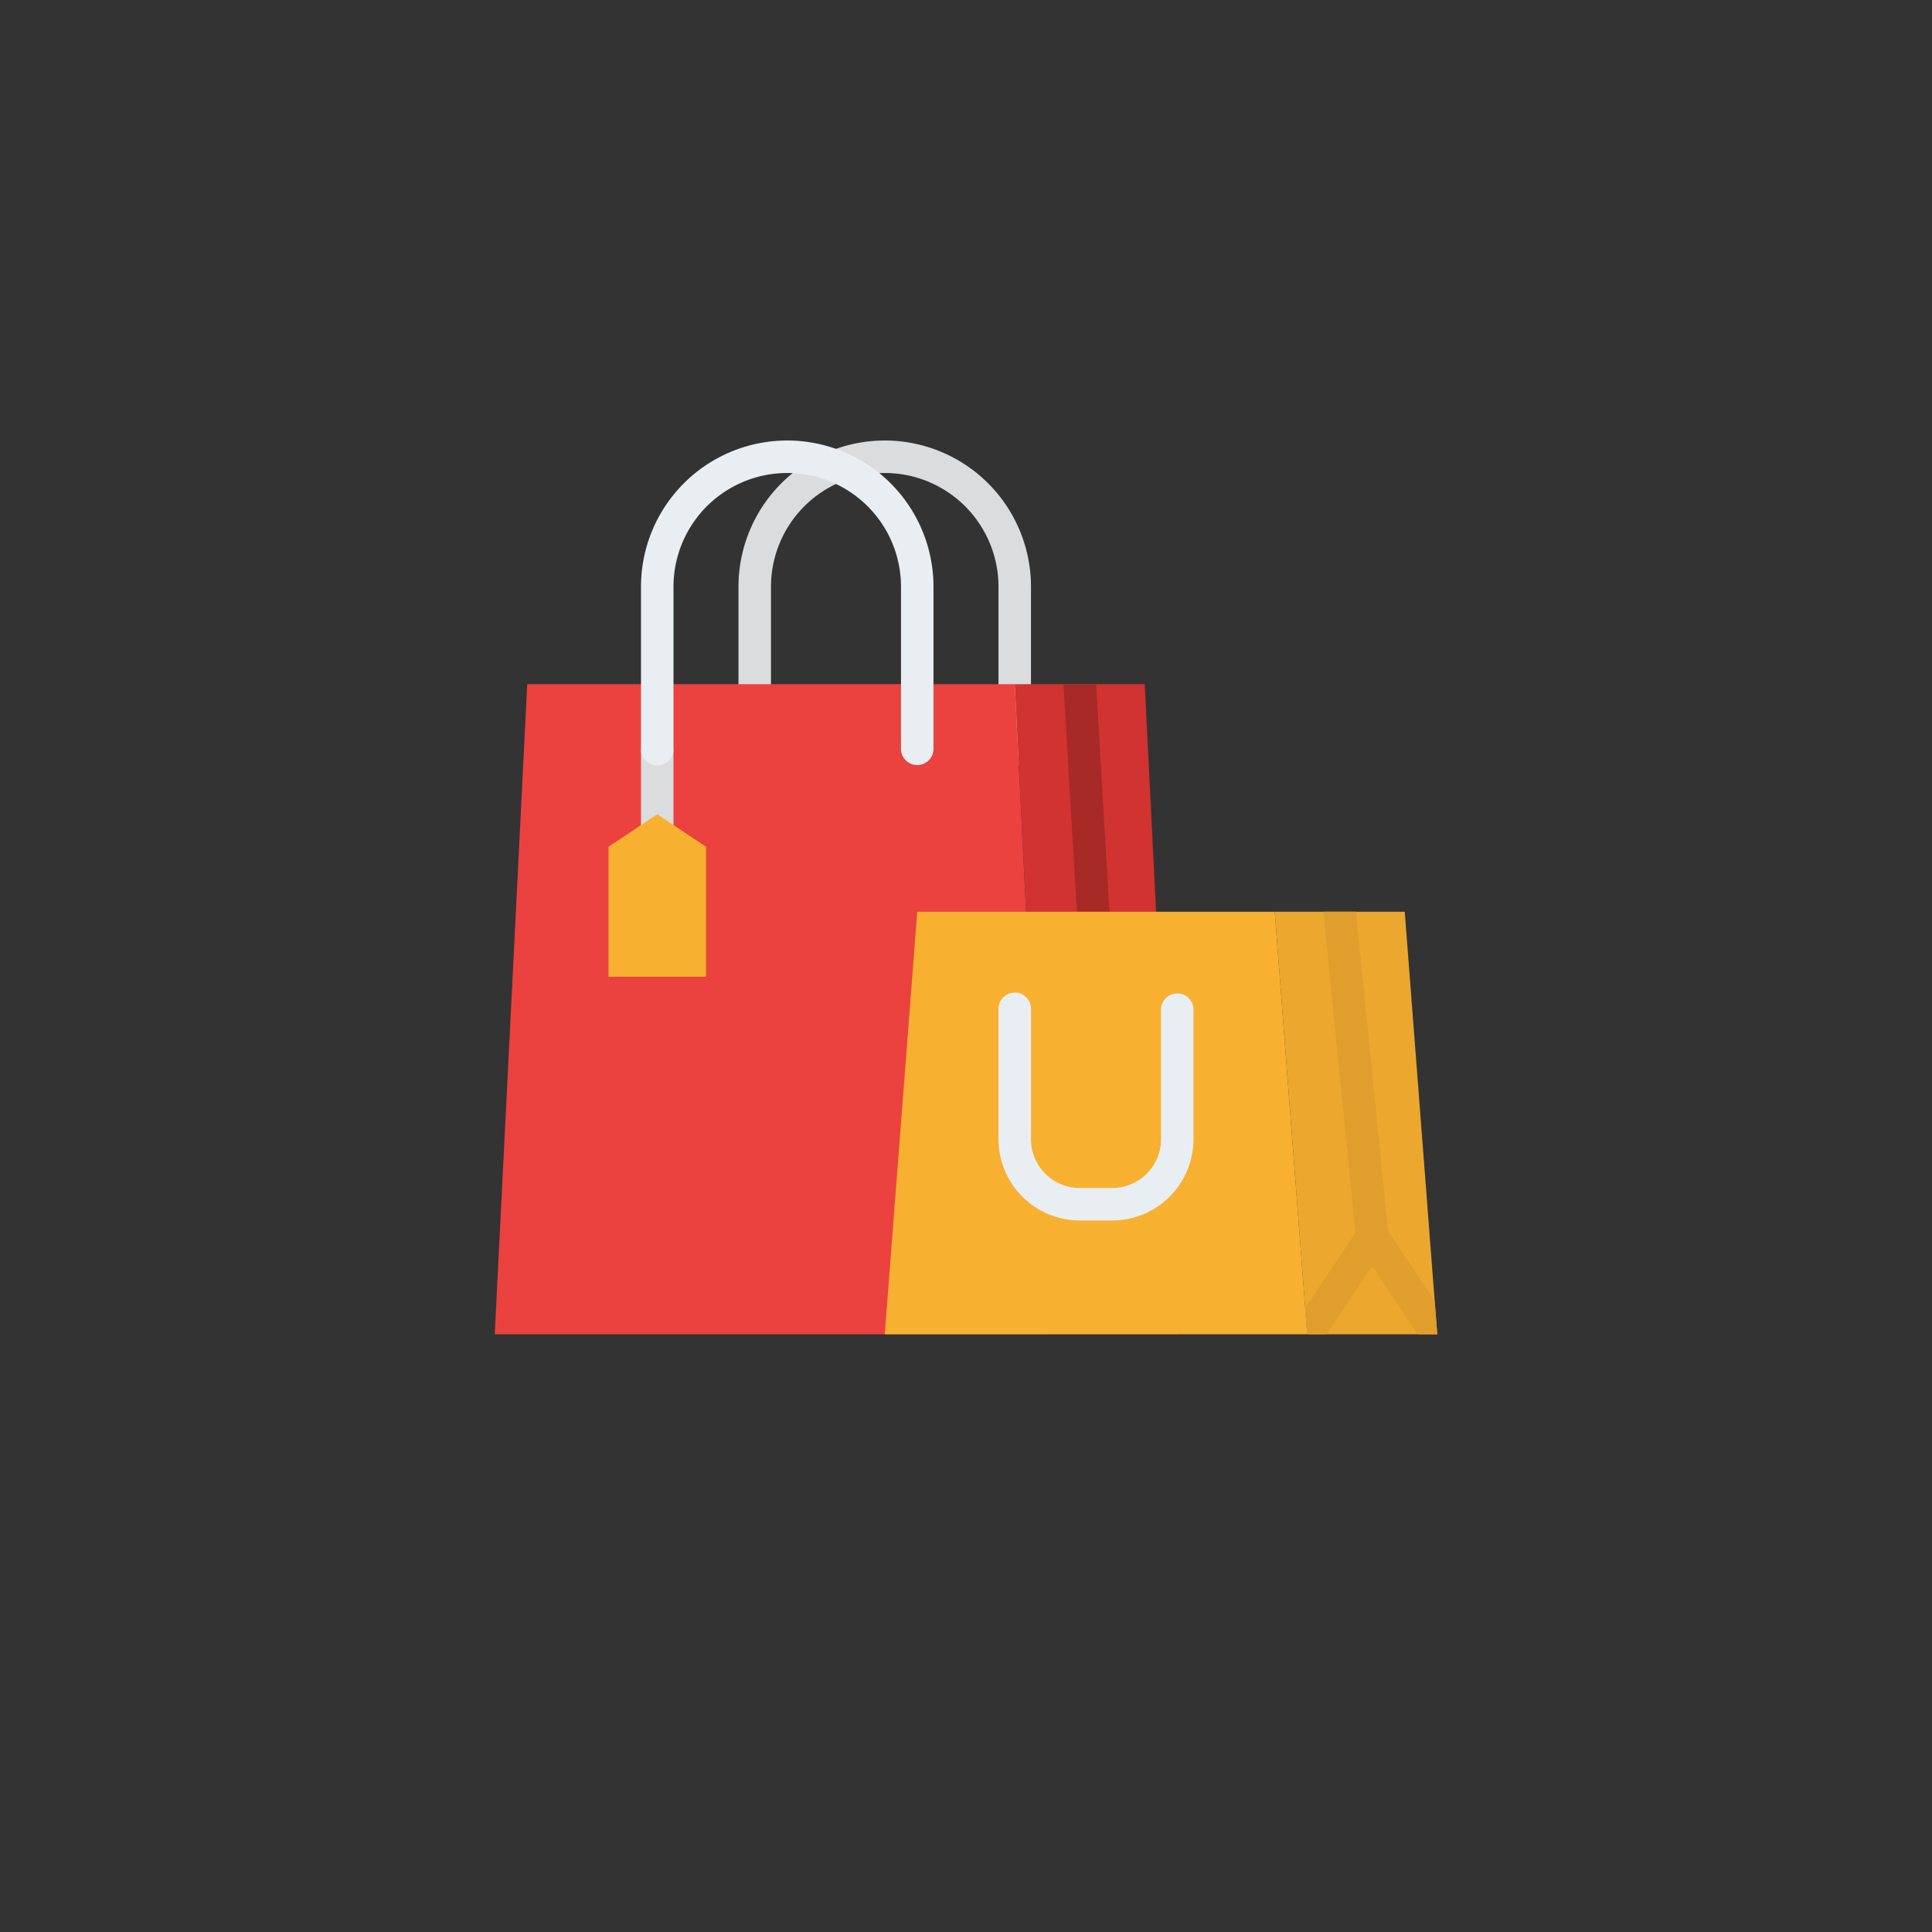 <svg xmlns="http://www.w3.org/2000/svg" width="172" height="172" viewBox="0 0 172 172">
  <rect x="0" y="0" width="172" height="172" fill="#333333" stroke="none"/>
  <g id="category-7" transform="translate(-622 -717)">
    <g id="Group_1199" data-name="Group 1199">
      <path id="Path_3880" data-name="Path 3880" d="M3,0H169a3,3,0,0,1,3,3V172H0V3A3,3,0,0,1,3,0Z" transform="translate(622 717)" fill="none"/>
      <g id="online-shopping" transform="translate(663.977 753.458)">
        <path id="Path_2708" data-name="Path 2708" d="M37.007,31.692a1.447,1.447,0,0,1-1.447-1.447V15.779a10.127,10.127,0,0,0-20.254,0V30.246a1.447,1.447,0,0,1-2.893,0V15.779a13.02,13.02,0,0,1,26.04,0V30.246A1.447,1.447,0,0,1,37.007,31.692Z" transform="translate(11.355)" fill="#dadcde"/>
        <path id="Path_2709" data-name="Path 2709" d="M51.256,70.971H2.069L4.962,13.1h43.4Z" transform="translate(0 11.355)" fill="#eb423f"/>
        <path id="Path_2710" data-name="Path 2710" d="M38.6,70.971H27.031L24.138,13.1H35.711Z" transform="translate(24.225 11.355)" fill="#d13330"/>
        <path id="Path_2711" data-name="Path 2711" d="M30.632,63.736c-.029,0-.058,0-.087,0A1.447,1.447,0,0,1,29.1,62.376L26.209,13.188c0-.029,0-.056,0-.085h2.9l2.888,49.1a1.448,1.448,0,0,1-1.36,1.53Z" transform="translate(26.496 11.355)" fill="#a82a27"/>
        <path id="Path_2712" data-name="Path 2712" d="M49.639,60.372H38.066l-.181-2.338v0L35.172,22.759H46.746l2.667,34.664v0Z" transform="translate(36.337 21.954)" fill="#eba72e"/>
        <path id="Path_2713" data-name="Path 2713" d="M41.726,53.132a1.325,1.325,0,0,1-.146.007,1.447,1.447,0,0,1-1.438-1.3l-.052-.517L37.249,22.9a1.289,1.289,0,0,1-.007-.145h2.9l2.843,28.429.036.36A1.447,1.447,0,0,1,41.726,53.132Z" transform="translate(38.608 21.954)" fill="#e09f2c"/>
        <path id="Path_2714" data-name="Path 2714" d="M48.22,45.989H46.48l-4.047-6.072-4.047,6.072h-1.74l-.181-2.338v0l4.476-6.713.288-.43a1.448,1.448,0,0,1,2.409,0l.2.3,4.157,6.235v0Z" transform="translate(37.757 36.337)" fill="#e09f2c"/>
        <path id="Path_2715" data-name="Path 2715" d="M56.234,60.372H18.621l2.893-37.614H53.341Z" transform="translate(18.169 21.954)" fill="#f7b030"/>
        <path id="Path_2716" data-name="Path 2716" d="M33.575,46.46H30.682a7.242,7.242,0,0,1-7.233-7.233V27.654a1.447,1.447,0,1,1,2.893,0V39.227a4.345,4.345,0,0,0,4.34,4.34h2.893a4.345,4.345,0,0,0,4.34-4.34V27.654a1.447,1.447,0,0,1,2.893,0V39.227A7.242,7.242,0,0,1,33.575,46.46Z" transform="translate(23.468 25.739)" fill="#e9eef2"/>
        <path id="Path_2717" data-name="Path 2717" d="M8.276,15.862h2.893v8.68H8.276Z" transform="translate(6.813 14.384)" fill="#dadcde"/>
        <path id="Path_2718" data-name="Path 2718" d="M9.723,31.692a1.447,1.447,0,0,1-1.447-1.447V15.779a13.02,13.02,0,1,1,26.04,0V30.246a1.447,1.447,0,0,1-2.893,0V15.779a10.127,10.127,0,1,0-20.254,0V30.246A1.447,1.447,0,0,1,9.723,31.692Z" transform="translate(6.813)" fill="#e9eef2"/>
        <path id="Path_2719" data-name="Path 2719" d="M15.577,33.088H6.9V21.514l4.34-2.893,4.34,2.893Z" transform="translate(5.299 17.412)" fill="#f7b030"/>
      </g>
    </g>
  </g>
</svg>
